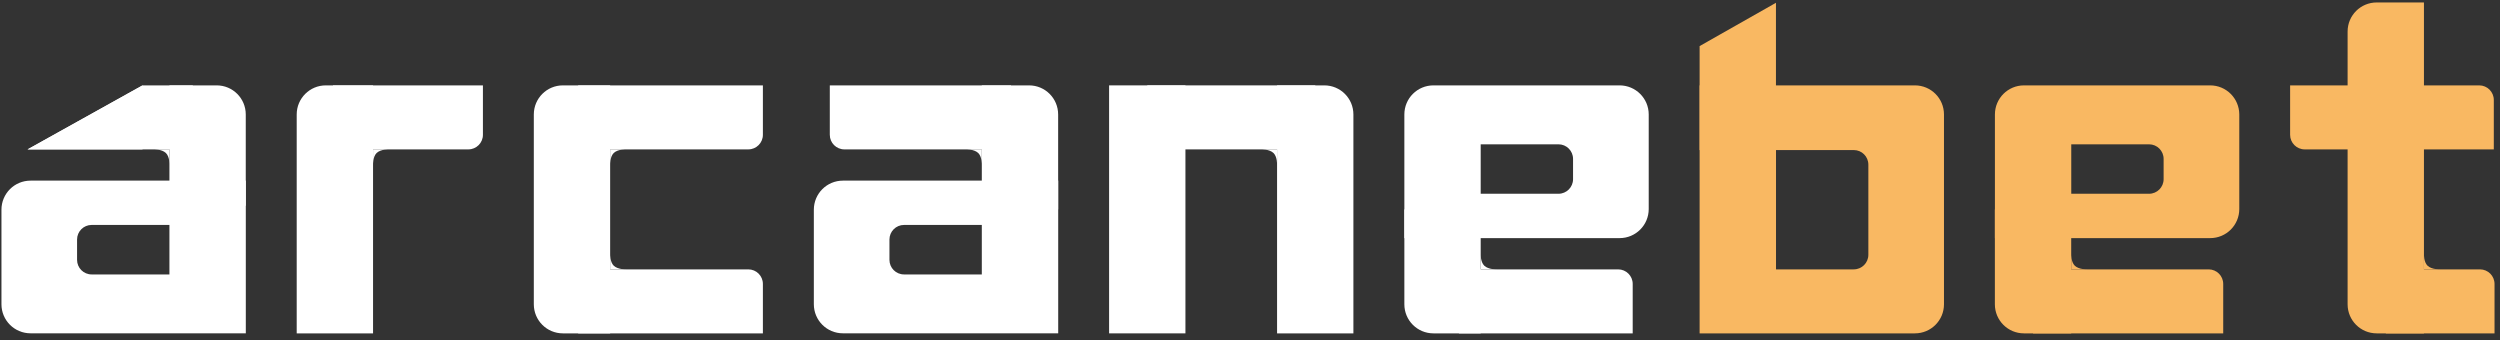 <svg xmlns="http://www.w3.org/2000/svg" width="213" height="29" viewBox="0 0 213 29">
  <rect x="0" y="0" width="213" height="29" fill="#333333" stroke="none"/>
  <g fill="none" fill-rule="evenodd">
    <path fill="#F9B862" d="M207.884 22.95L206.52 22.95 206.52 21.647C206.52 21.647 206.496 22.322 206.829 22.641 207.181 22.974 207.884 22.95 207.884 22.95zM195.123 7.274L211.231 7.274C211.916 7.274 212.472 7.831 212.472 8.515L212.472 12.728 196.359 12.728C195.675 12.728 195.118 12.171 195.118 11.487L195.118 7.274 195.123 7.274z"/>
    <path fill="#F9B862" d="M203.268,22.95 L211.293,22.95 C211.978,22.95 212.534,23.506 212.534,24.191 L212.534,28.403 L203.272,28.403 L203.272,22.95 L203.268,22.95 Z"/>
    <path fill="#F9B862" d="M202.493.209L206.52.209 206.52 28.403 202.493 28.403C201.123 28.403 200.016 27.295 200.016 25.926L200.016 2.686C200.016 1.317 201.123.209 202.493.209zM177.831 22.95L176.467 22.95 176.467 21.647C176.467 21.647 176.443 22.322 176.776 22.641 177.128 22.974 177.831 22.95 177.831 22.95z"/>
    <path fill="#F9B862" d="M173.215,22.95 L188.177,22.95 C188.862,22.95 189.418,23.506 189.418,24.191 L189.418,28.403 L173.215,28.403 L173.215,22.95 Z"/>
    <path fill="#F9B862" d="M169.963,17.839 L176.467,17.839 L176.467,28.403 L172.44,28.403 C171.07,28.403 169.963,27.295 169.963,25.926 L169.963,17.839 Z"/>
    <path fill="#F9B862" d="M188.305,7.274 L172.444,7.274 C171.075,7.274 169.967,8.382 169.967,9.751 L169.967,20.287 L188.31,20.287 C189.679,20.287 190.787,19.18 190.787,17.81 L190.787,9.751 C190.782,8.382 189.675,7.274 188.305,7.274 Z M184.34,15.267 C184.34,15.951 183.784,16.508 183.099,16.508 L176.471,16.508 L176.471,12.295 L183.099,12.295 C183.784,12.295 184.34,12.851 184.34,13.536 L184.34,15.267 Z"/>
    <polygon fill="#F9B862" points="144.807 3.927 151.311 .238 151.311 12.785 144.807 12.785"/>
    <path fill="#F9B862" d="M163.149,7.274 L144.807,7.274 L144.807,28.403 L163.149,28.403 C164.519,28.403 165.627,27.295 165.627,25.926 L165.627,9.751 C165.627,8.382 164.519,7.274 163.149,7.274 Z M159.184,21.709 C159.184,22.394 158.628,22.95 157.943,22.95 L151.316,22.95 L151.316,12.785 L157.943,12.785 C158.628,12.785 159.184,13.341 159.184,14.026 L159.184,21.709 Z"/>
    <path fill="#FFF" d="M137.989 7.274L122.128 7.274C120.759 7.274 119.651 8.382 119.651 9.751L119.651 20.287 137.994 20.287C139.363 20.287 140.471 19.18 140.471 17.81L140.471 9.751C140.471 8.382 139.358 7.274 137.989 7.274zM134.024 15.267C134.024 15.951 133.467 16.508 132.783 16.508L126.155 16.508 126.155 12.295 132.783 12.295C133.467 12.295 134.024 12.851 134.024 13.536L134.024 15.267zM127.519 22.95L126.155 22.95 126.155 21.647C126.155 21.647 126.131 22.322 126.464 22.641 126.816 22.974 127.519 22.95 127.519 22.95z"/>
    <path fill="#FFF" d="M124.301,22.95 L137.865,22.95 C138.55,22.95 139.106,23.506 139.106,24.191 L139.106,28.403 L124.301,28.403 L124.301,22.95 L124.301,22.95 Z"/>
    <path fill="#FFF" d="M119.651,17.839 L126.155,17.839 L126.155,28.403 L122.128,28.403 C120.759,28.403 119.651,27.295 119.651,25.926 L119.651,17.839 Z"/>
    <polygon fill="#FFF" points="97.747 7.274 112.063 7.274 112.063 12.728 97.747 12.728"/>
    <path fill="#FFF" d="M107.441,12.723 L108.806,12.723 L108.806,14.026 C108.806,14.026 108.83,13.351 108.497,13.032 C108.145,12.699 107.441,12.723 107.441,12.723 Z"/>
    <path fill="#FFF" d="M108.806,7.274 L112.833,7.274 C114.202,7.274 115.31,8.382 115.31,9.751 L115.31,28.403 L108.806,28.403 L108.806,7.274 Z"/>
    <polygon fill="#FFF" points="94.495 7.274 100.999 7.274 100.999 28.403 94.495 28.403"/>
    <path fill="#FFF" d="M82.286,12.723 L83.65,12.723 L83.65,14.026 C83.65,14.026 83.674,13.351 83.341,13.032 C82.989,12.699 82.286,12.723 82.286,12.723 Z"/>
    <path fill="#FFF" d="M70.699,7.274 L86.137,7.274 L86.137,12.728 L71.94,12.728 C71.255,12.728 70.699,12.171 70.699,11.487 L70.699,7.274 Z"/>
    <path fill="#FFF" d="M83.65,7.274 L87.677,7.274 C89.046,7.274 90.154,8.382 90.154,9.751 L90.154,17.839 L83.65,17.839 L83.65,7.274 Z"/>
    <path fill="#FFF" d="M71.816 15.39C70.447 15.39 69.339 16.498 69.339 17.867L69.339 25.921C69.339 27.291 70.447 28.398 71.816 28.398L90.159 28.398 90.159 15.385 71.816 15.385 71.816 15.39zM83.65 23.382L77.022 23.382C76.338 23.382 75.781 22.826 75.781 22.142L75.781 20.406C75.781 19.722 76.338 19.165 77.022 19.165L83.65 19.165 83.65 23.382zM49.261 22.95L63.757 22.95C64.442 22.95 64.998 23.506 64.998 24.191L64.998 28.403 49.261 28.403 49.261 22.95 49.261 22.95zM49.261 7.274L64.998 7.274 64.998 11.487C64.998 12.171 64.442 12.728 63.757 12.728L49.261 12.728 49.261 7.274 49.261 7.274z"/>
    <path fill="#FFF" d="M53.35 22.95L51.985 22.95 51.985 21.647C51.985 21.647 51.962 22.322 52.294 22.641 52.646 22.974 53.35 22.95 53.35 22.95zM53.35 12.723L51.985 12.723 51.985 14.026C51.985 14.026 51.962 13.351 52.294 13.032 52.646 12.699 53.35 12.723 53.35 12.723z"/>
    <path fill="#FFF" d="M47.958 7.274L51.985 7.274 51.985 28.403 47.958 28.403C46.589 28.403 45.481 27.295 45.481 25.926L45.481 9.751C45.481 8.382 46.589 7.274 47.958 7.274zM28.37 7.274L41.145 7.274 41.145 11.487C41.145 12.171 40.589 12.728 39.904 12.728L28.37 12.728 28.37 7.274z"/>
    <path fill="#FFF" d="M33.148,12.723 L31.784,12.723 L31.784,14.026 C31.784,14.026 31.76,13.351 32.093,13.032 C32.444,12.699 33.148,12.723 33.148,12.723 Z"/>
    <path fill="#FFF" d="M27.757 7.274L31.784 7.274 31.784 28.403 25.279 28.403 25.279 9.751C25.279 8.382 26.392 7.274 27.757 7.274zM13.075 12.723L14.439 12.723 14.439 14.026C14.439 14.026 14.463 13.351 14.13 13.032 13.778 12.699 13.075 12.723 13.075 12.723z"/>
    <polygon fill="#FFF" fill-rule="nonzero" points="12.143 7.274 12.143 12.728 2.349 12.728"/>
    <polygon fill="#FFF" points="12.143 7.274 16.427 7.274 16.427 12.728 2.349 12.728"/>
    <path fill="#FFF" d="M14.435,7.274 L18.462,7.274 C19.831,7.274 20.939,8.382 20.939,9.751 L20.939,17.53 L14.435,17.53 L14.435,7.274 L14.435,7.274 Z"/>
    <path fill="#FFF" d="M2.601,15.39 C1.231,15.39 0.124,16.498 0.124,17.867 L0.124,25.921 C0.124,27.291 1.231,28.398 2.601,28.398 L20.943,28.398 L20.943,15.385 L2.601,15.385 L2.601,15.39 Z M14.435,23.382 L7.807,23.382 C7.122,23.382 6.566,22.826 6.566,22.142 L6.566,20.406 C6.566,19.722 7.122,19.165 7.807,19.165 L14.435,19.165 L14.435,23.382 Z"/>
  </g>
</svg>
